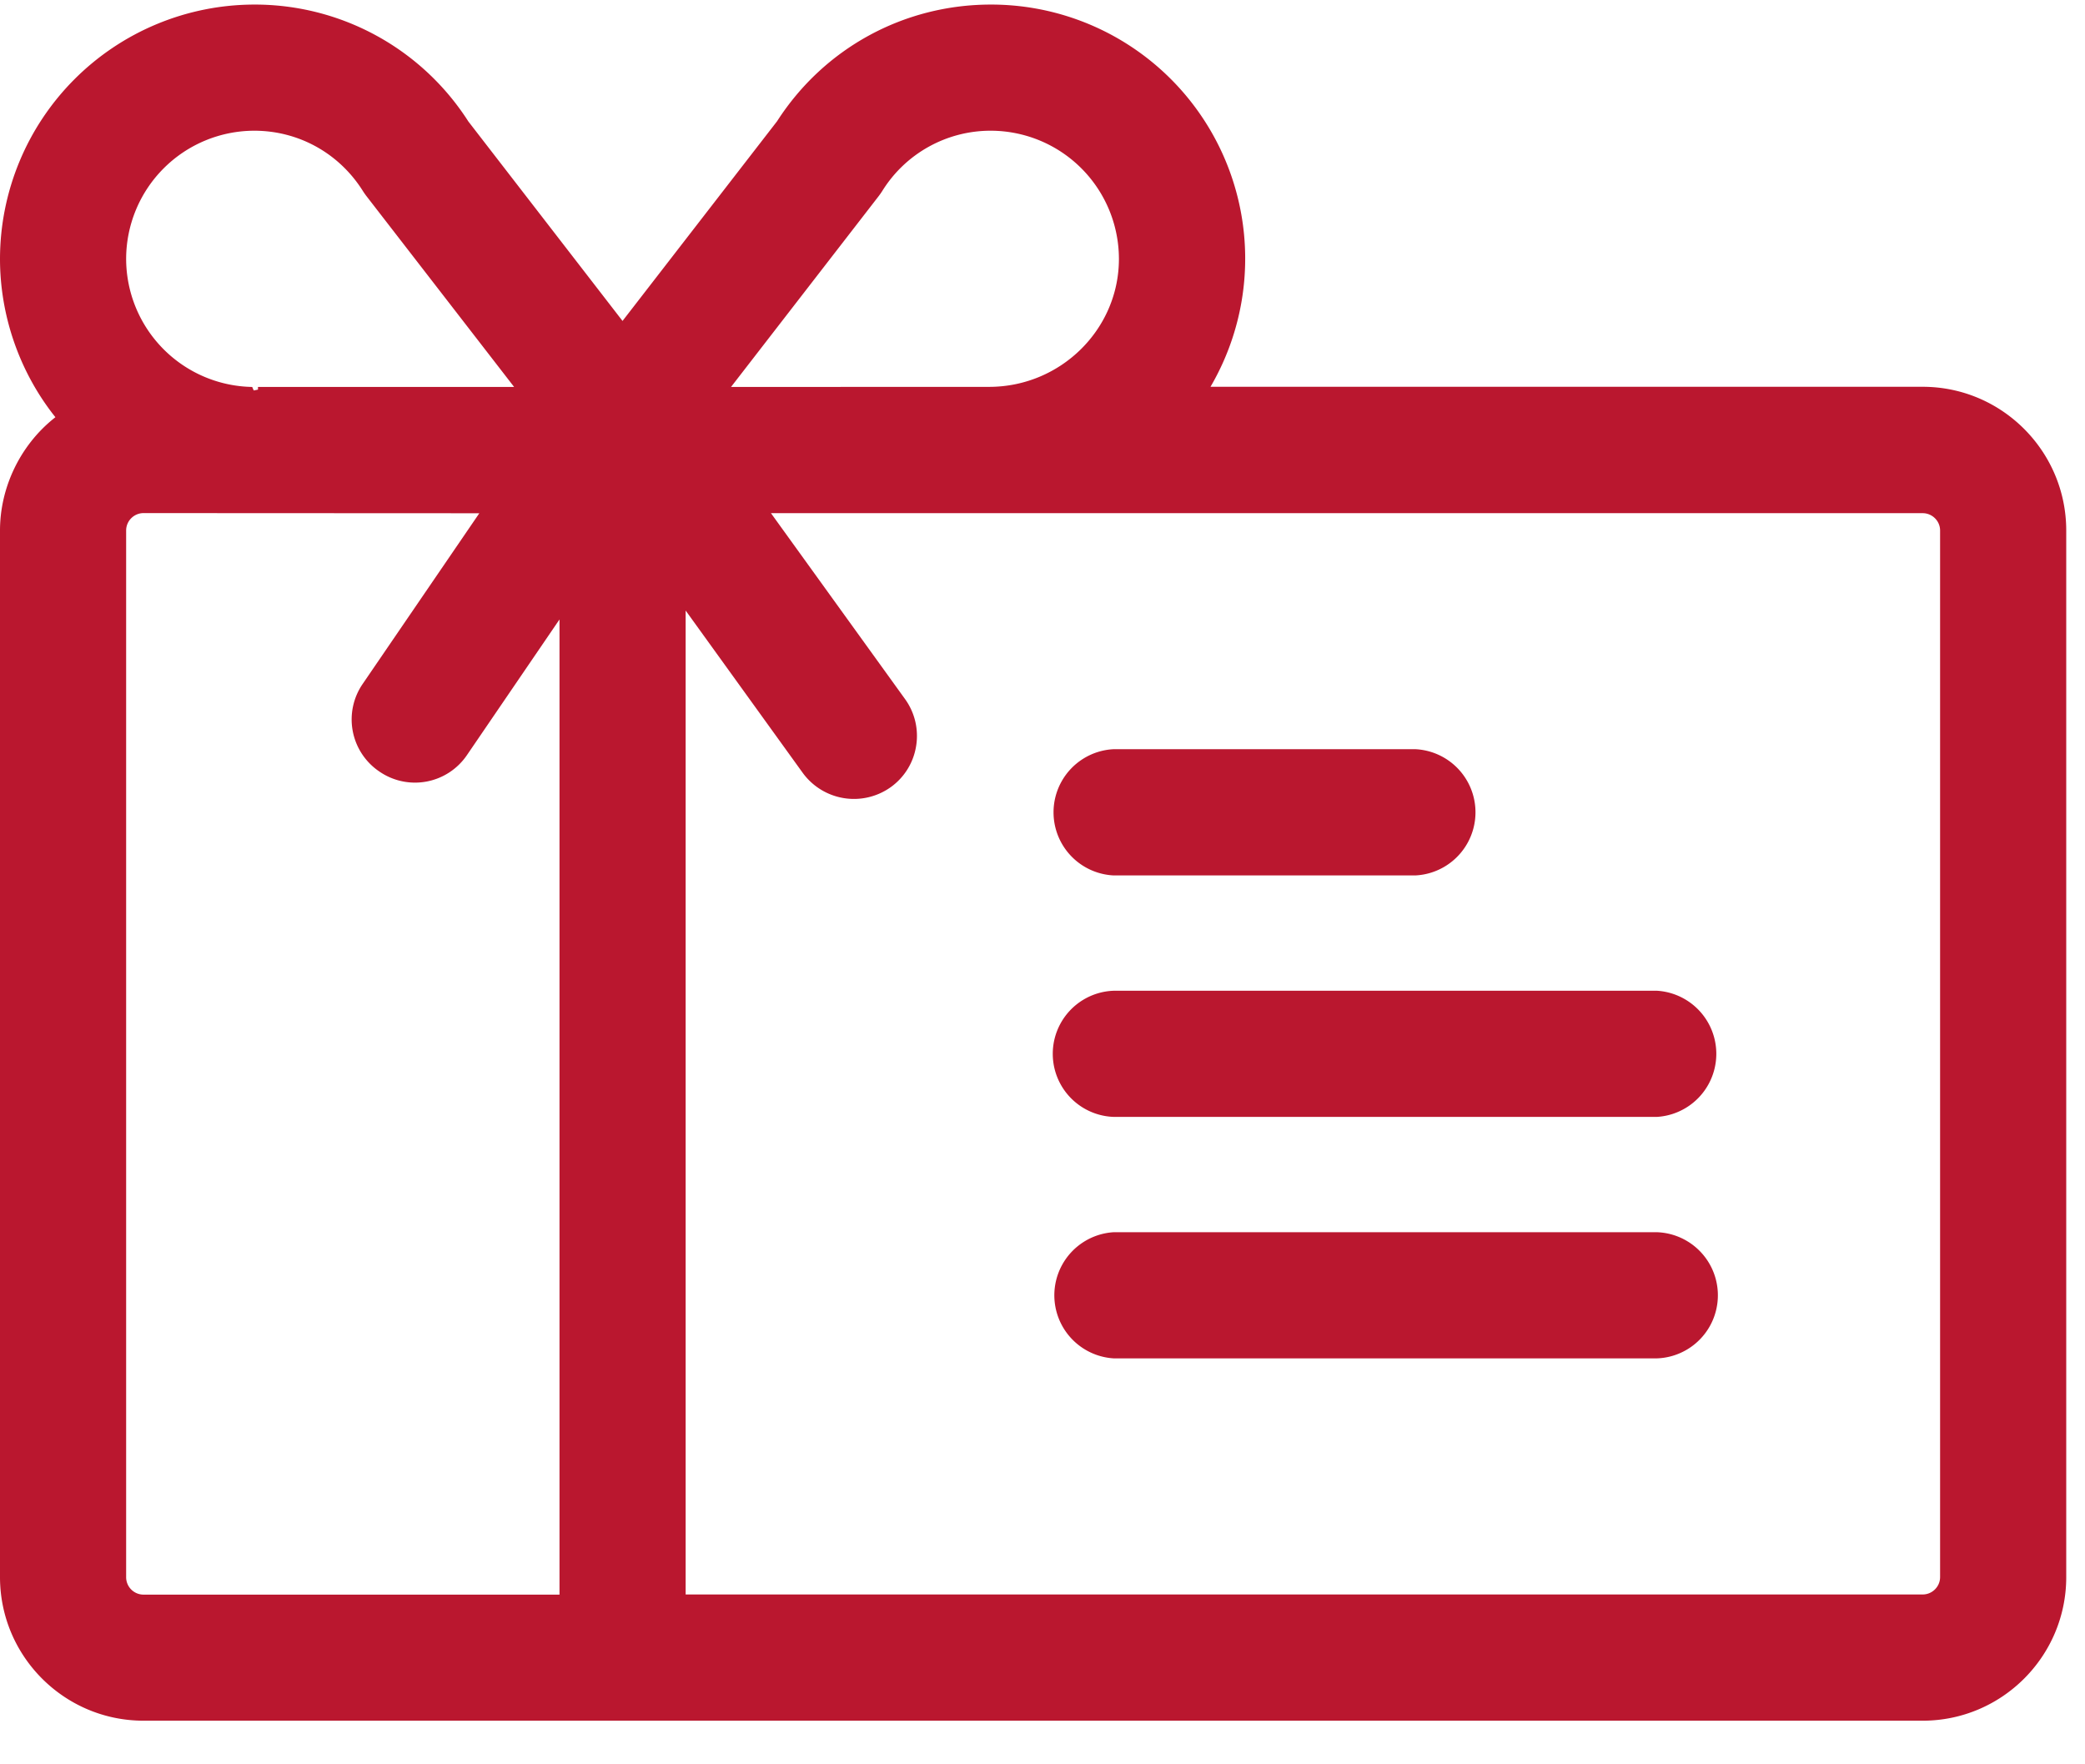 <svg xmlns="http://www.w3.org/2000/svg" width="26" height="22" viewBox="0 0 26 22"><g><g><g><path fill="#ba172f" d="M12.356 1.63a1.6 1.6 0 0 1 1.597 1.598c0 .877-.724 1.593-1.614 1.596l-3.223.001 1.84-2.378a.892.892 0 0 0 .045-.064 1.59 1.59 0 0 1 1.355-.753zM3.145 4.825a1.6 1.6 0 0 1-1.572-1.597A1.6 1.6 0 0 1 3.171 1.63c.554 0 1.06.282 1.355.753a.864.864 0 0 0 .045.064l1.84 2.378H3.217v.033l-.053.011zM5.977 6.4L4.524 8.526A.783.783 0 0 0 4.73 9.62a.783.783 0 0 0 1.094-.206l1.153-1.69v12.16H1.79a.217.217 0 0 1-.217-.218V6.615c0-.12.098-.217.217-.217zM8.55 7.613l1.46 2.024a.79.79 0 0 0 1.098.178.78.78 0 0 0 .316-.512.783.783 0 0 0-.138-.586L9.614 6.399h14.362c.119 0 .217.097.217.216v13.05c0 .12-.098.217-.217.217H8.55zm15.426 13.843c.987 0 1.79-.803 1.79-1.79V6.615c0-.988-.803-1.792-1.79-1.792h-8.881l.023-.04A3.168 3.168 0 0 0 12.356.057c-1.084 0-2.08.543-2.666 1.455l-1.927 2.49L5.84 1.514A3.16 3.16 0 0 0 3.17.057 3.175 3.175 0 0 0 0 3.227c0 .705.239 1.399.674 1.954l.017.021-.021.017C.25 5.557 0 6.08 0 6.615v13.05c0 .988.802 1.791 1.79 1.791z"/></g><g><path fill="#ba172f" d="M13.886 10.916a.788.788 0 0 1 0-1.574h3.765a.788.788 0 0 1 0 1.574z"/></g><g><path fill="#ba172f" d="M13.887 13.927a.787.787 0 0 1 0-1.573h6.776a.788.788 0 0 1 0 1.573z"/></g><g><path fill="#ba172f" d="M13.887 16.938a.788.788 0 0 1 0-1.573h6.776a.787.787 0 0 1 0 1.573z"/></g></g></g></svg>